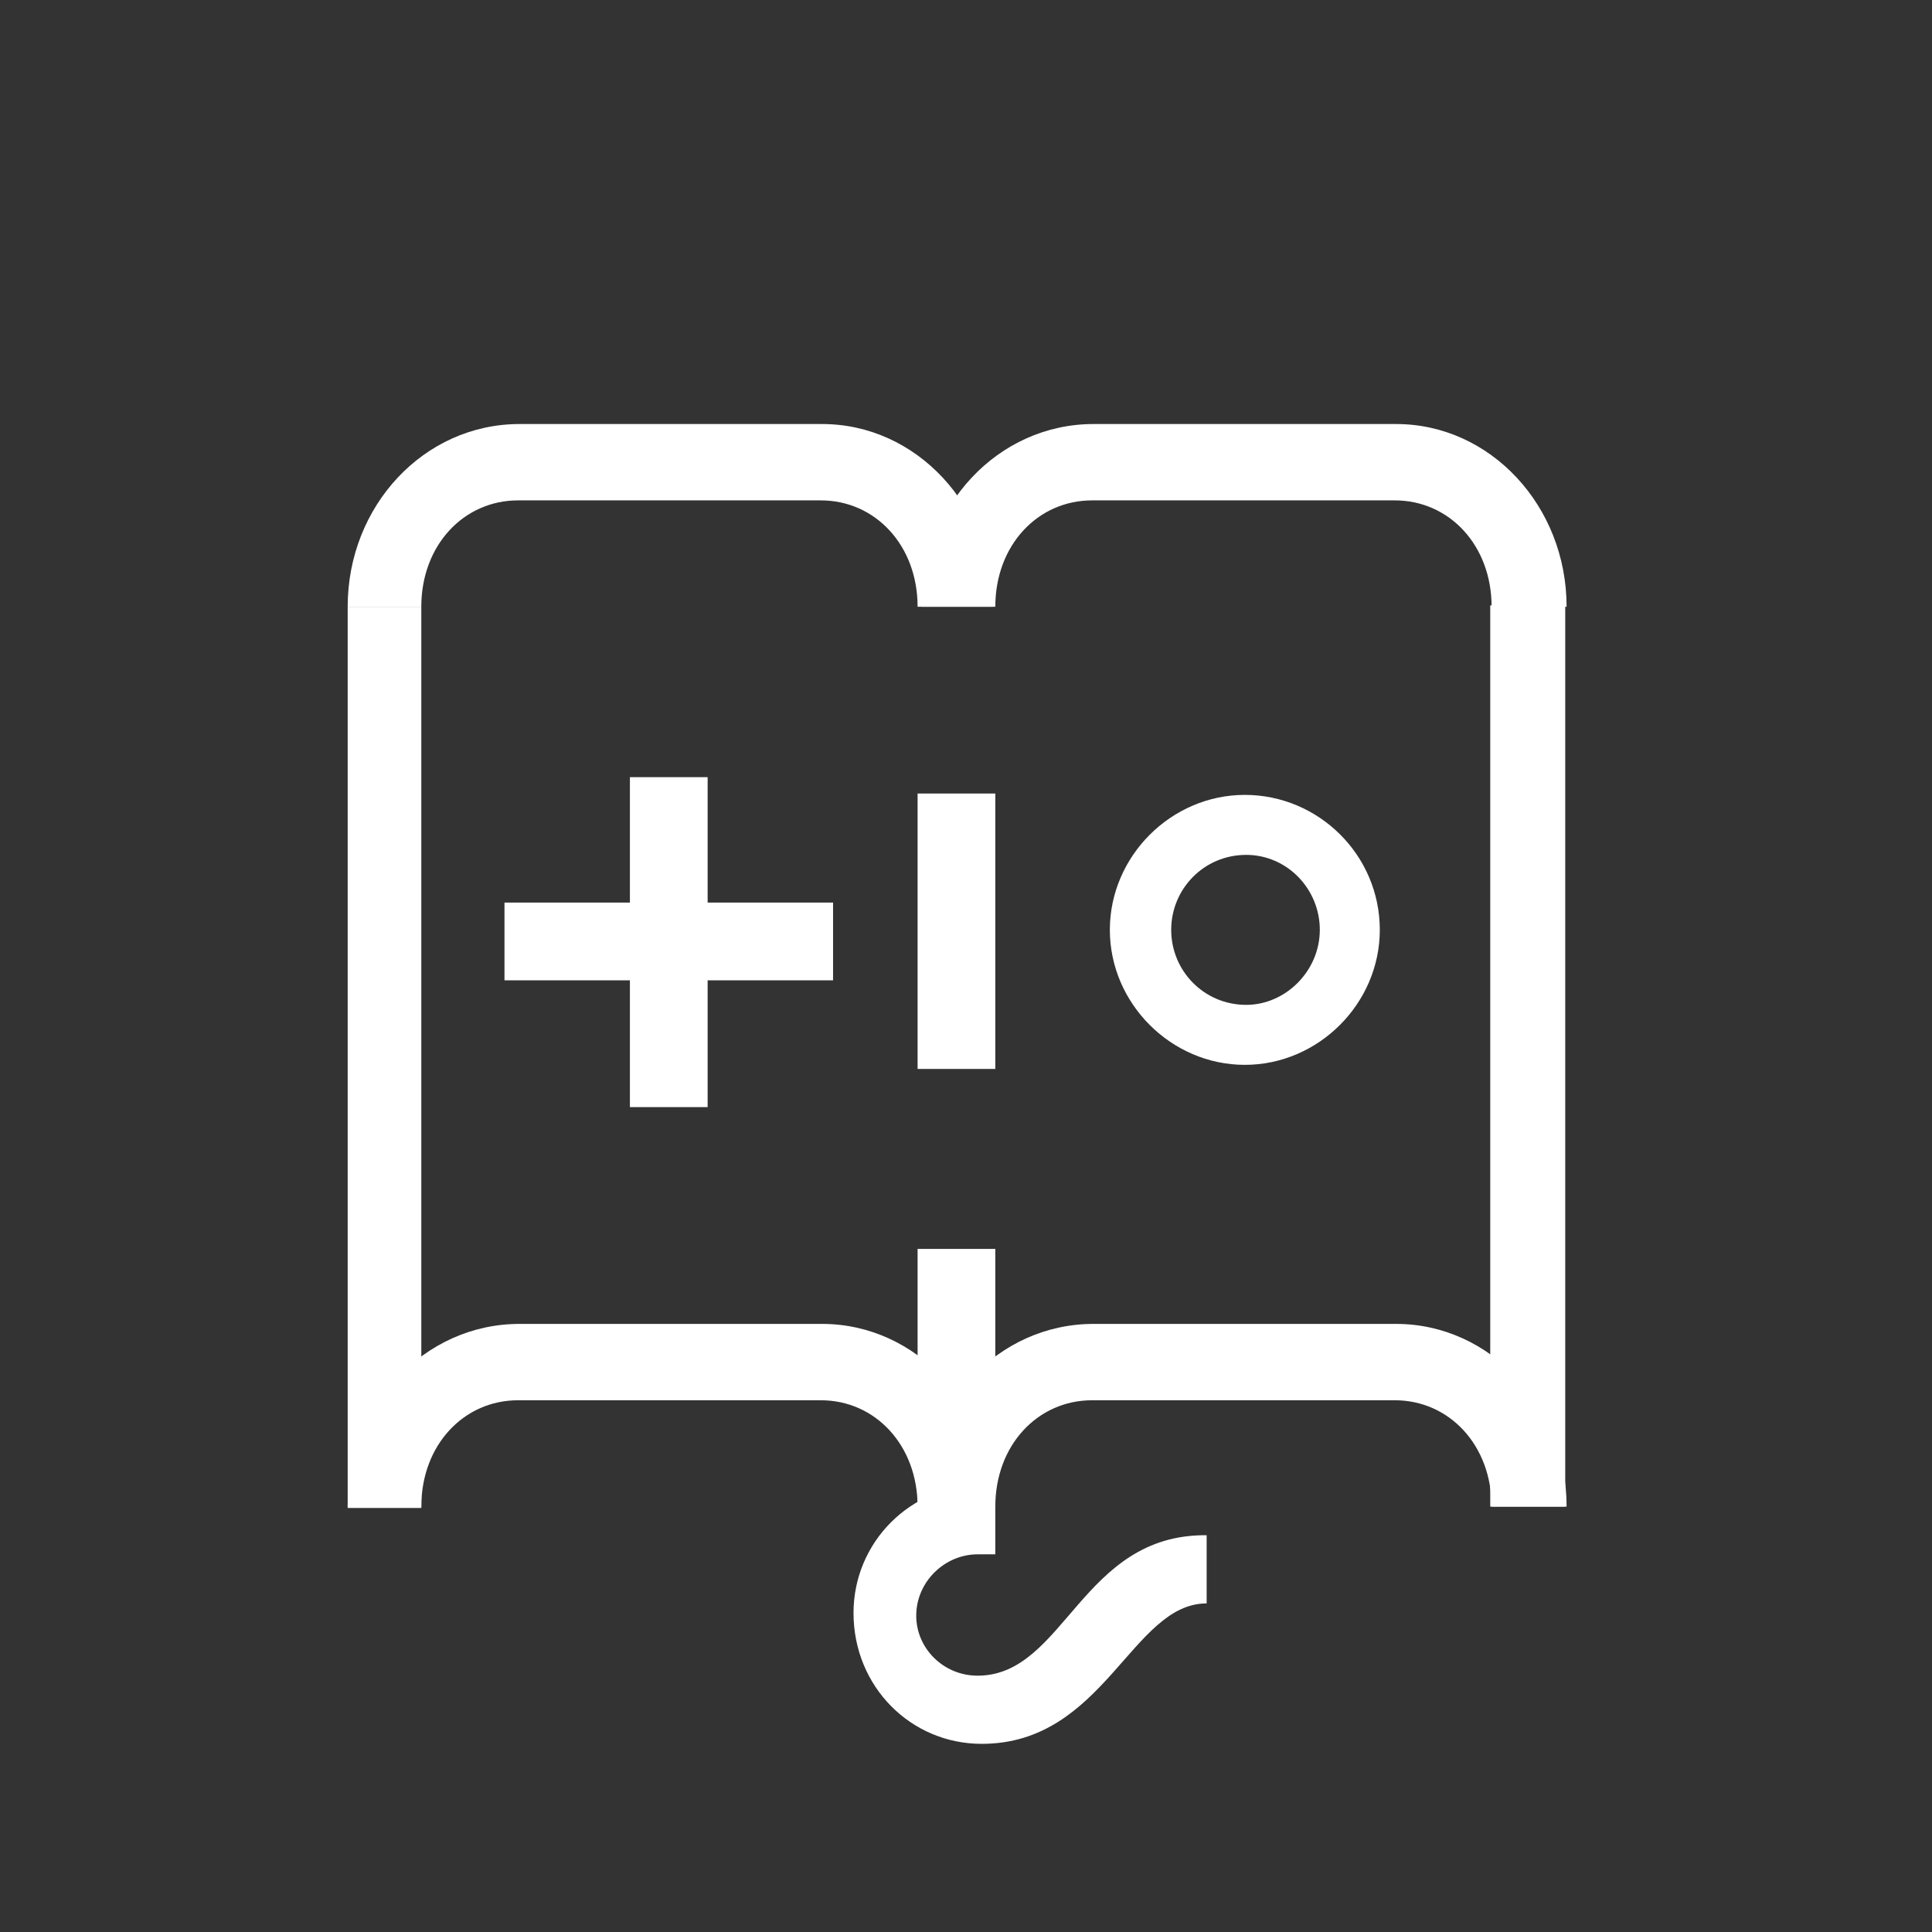 <?xml version="1.0" encoding="UTF-8"?>
<svg baseProfile="tiny" version="1.1" viewBox="0 0 141.7 141.7" xml:space="preserve" xmlns="http://www.w3.org/2000/svg">
<rect x="0" y="0" width="141.7" height="141.7" fill="#333333" stroke="none"/>
<path d="m101.2 68.2c0 5.4-4.5 9.9-9.9 9.9s-9.9-4.5-9.9-9.9 4.5-9.9 9.9-9.9 9.9 4.4 9.9 9.9zm-4.4 0c0-3-2.4-5.5-5.4-5.5-3.1 0-5.5 2.5-5.5 5.5s2.4 5.5 5.5 5.5c2.9 0 5.4-2.5 5.4-5.5z" fill="#fff"/>
<path d="m88.5 117.6c-5.5 0-7.5 10.3-16.5 10.3-5.2 0-9.4-4.2-9.4-9.6 0-5.2 4.2-9.4 9.4-9.4h1v5.1h-1.3c-2.4 0-4.5 2-4.5 4.5 0 2.4 2 4.4 4.5 4.4 6.4 0 7.6-10.4 16.8-10.3v5z" fill="#fff"/>
<path d="M25.5,110.5c0-7.4,5.6-13.4,12.6-13.4h22.2c6.9,0,12.5,6,12.5,13.4h-5.5  c0-4.5-3.1-7.8-7.1-7.8H38c-4,0-7.1,3.3-7.1,7.8H25.5z" fill="#fff"/>
<path d="m67.6 110.5c0-7.4 5.6-13.4 12.6-13.4h22.2c6.9 0 12.5 6 12.5 13.4h-5.5c0-4.5-3.1-7.8-7.1-7.8h-22.2c-4 0-7.1 3.3-7.1 7.8h-5.4z" fill="#fff"/>
<path d="M25.5,44.5c0-7.4,5.6-13.4,12.6-13.4h22.2c6.9,0,12.5,6,12.5,13.4h-5.5  c0-4.5-3.1-7.8-7.1-7.8H38c-4,0-7.1,3.3-7.1,7.8H25.5z" fill="#fff"/>
<path d="m67.6 44.5c0-7.4 5.6-13.4 12.6-13.4h22.2c6.9 0 12.5 6 12.5 13.4h-5.5c0-4.5-3.1-7.8-7.1-7.8h-22.2c-4 0-7.1 3.3-7.1 7.8h-5.4z" fill="#fff"/>
<path d="M109.3,44.4h5.5v66.1h-5.5V44.4z" fill="#fff"/>
<path d="M25.5,44.5h5.4v66.1h-5.4V44.5z" fill="#fff"/>
<path d="M67.3,91.6H73v18.9h-5.7V91.6z" fill="#fff"/>
<path d="M67.3,58.2H73v20.2h-5.7V58.2z" fill="#fff"/>
<path d="M61.1,66.2v5.7H37v-5.7H61.1z" fill="#fff"/>
<path d="M46.2,57h5.7v24.2h-5.7V57z" fill="#fff"/>
</svg>
